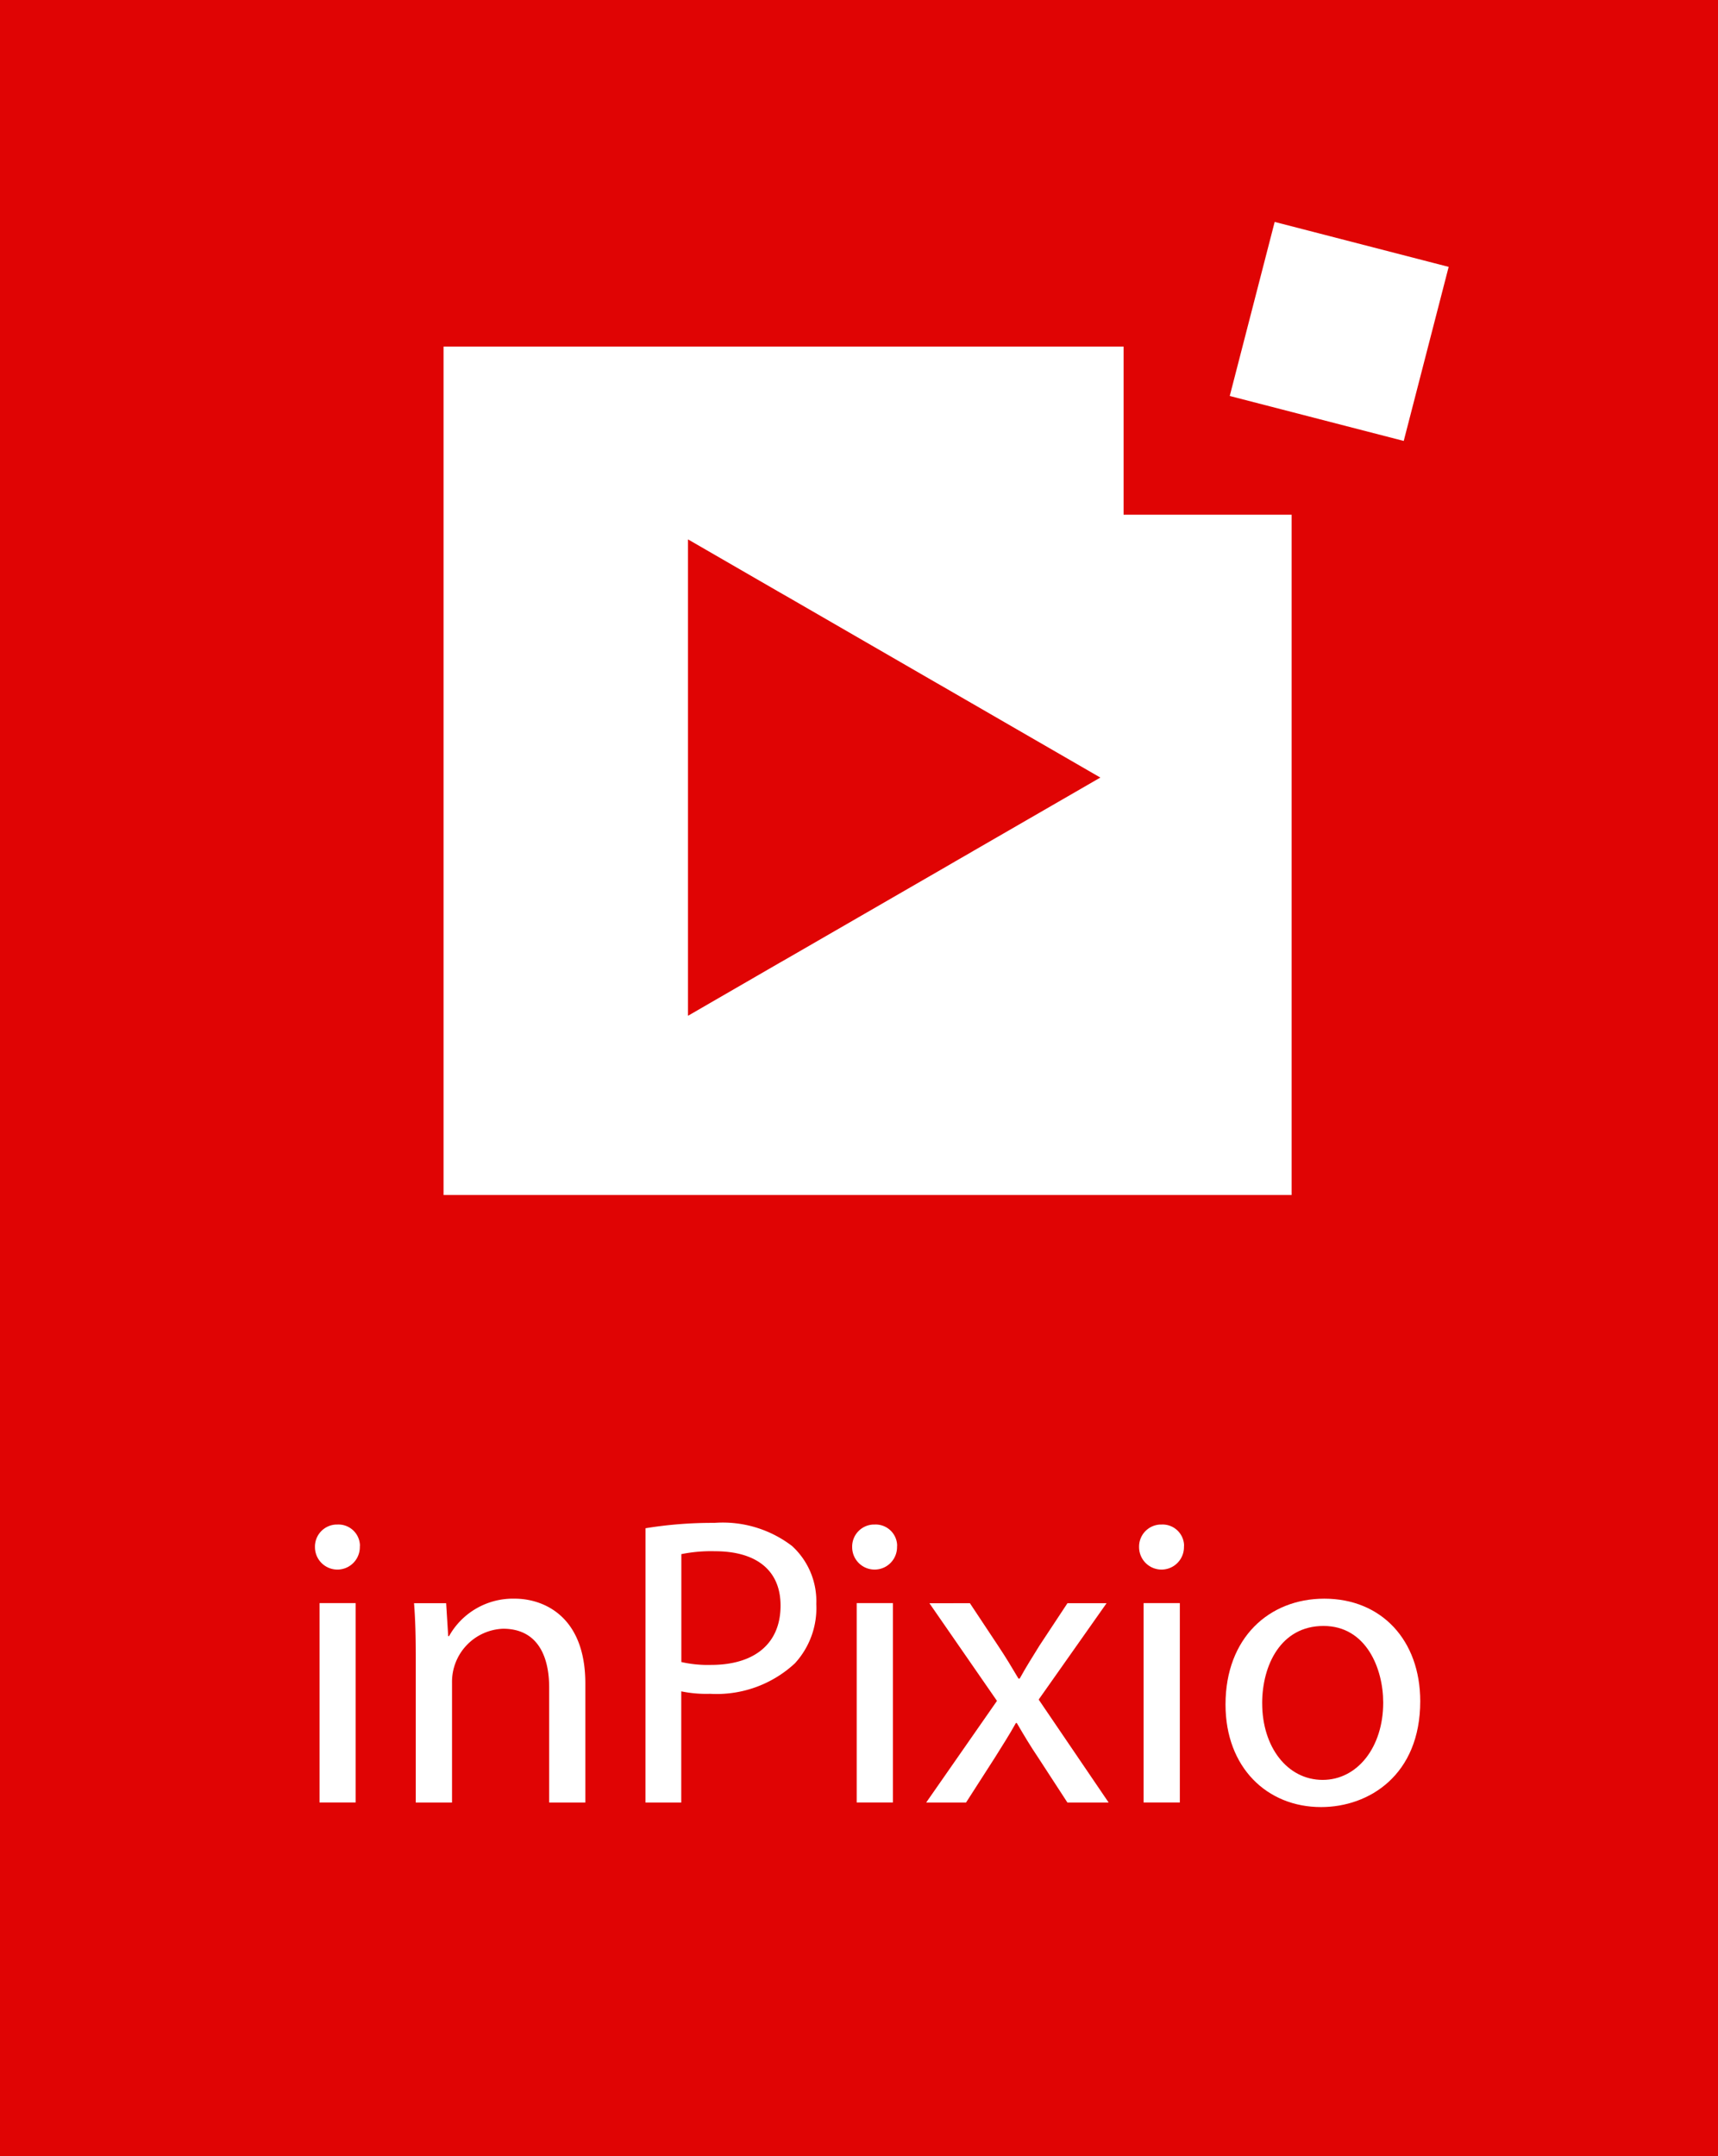 <svg xmlns="http://www.w3.org/2000/svg" width="100" height="125.45" viewBox="0 0 100 125.45">
  <g id="Group_2293" data-name="Group 2293" transform="translate(-3087 144)">
    <g id="Group_1730" data-name="Group 1730" transform="translate(2532 -1104)">
      <rect id="Rectangle_321" data-name="Rectangle 321" width="100" height="125.45" transform="translate(555 960)" fill="#e00404"/>
    </g>
    <g id="Group_2291" data-name="Group 2291" transform="translate(3100 -137)">
      <rect id="Rectangle_1101" data-name="Rectangle 1101" width="10.462" height="10.462" transform="matrix(0.25, -0.968, 0.968, 0.25, 58.58, 16.039)" fill="#fff"/>
      <path id="Tracé_527" data-name="Tracé 527" d="M52.4,22.948V13.165H12.818V62.528H62.182V22.948Zm-8.75,19.563-.13.077-.65.374-.251.144-.456.266-9.328,5.385-.451.257L27.046,52.1V24.382l5.336,3.082.451.257,8.675,5.011.653.374.131.077,1.226.708,7.53,4.349Z" fill="#fff"/>
      <g id="Groupe_1030" data-name="Groupe 1030">
        <path id="Tracé_529" data-name="Tracé 529" d="M7.945,83.015a1.306,1.306,0,0,1-2.612,0A1.284,1.284,0,0,1,6.584,81.7h.067a1.252,1.252,0,0,1,1.3,1.207C7.947,82.941,7.947,82.978,7.945,83.015ZM5.6,97.872v-11.6H7.7v11.6Z" fill="#fff"/>
        <path id="Tracé_530" data-name="Tracé 530" d="M11.2,89.416c0-1.2-.024-2.181-.1-3.139h1.869l.12,1.917h.048a4.262,4.262,0,0,1,3.834-2.18c1.6,0,4.1.958,4.1,4.936v6.925H18.966V91.19c0-1.869-.7-3.427-2.684-3.427A3.092,3.092,0,0,0,13.311,90.9v6.974H11.2Z" fill="#fff"/>
        <path id="Tracé_531" data-name="Tracé 531" d="M24.574,81.916a24.133,24.133,0,0,1,4-.312A6.637,6.637,0,0,1,33.1,82.947a4.344,4.344,0,0,1,1.414,3.379,4.755,4.755,0,0,1-1.246,3.45,6.692,6.692,0,0,1-4.937,1.773,7.2,7.2,0,0,1-1.677-.143v6.47H24.572ZM26.659,89.7a6.943,6.943,0,0,0,1.725.168c2.516,0,4.05-1.222,4.05-3.451,0-2.132-1.51-3.163-3.81-3.163a8.754,8.754,0,0,0-1.965.168Z" fill="#fff"/>
        <path id="Tracé_532" data-name="Tracé 532" d="M39.214,83.015a1.306,1.306,0,0,1-2.612,0A1.284,1.284,0,0,1,37.853,81.7h.067a1.251,1.251,0,0,1,1.3,1.205C39.216,82.94,39.216,82.978,39.214,83.015ZM36.866,97.872v-11.6h2.108v11.6Z" fill="#fff"/>
        <path id="Tracé_533" data-name="Tracé 533" d="M43.455,86.277l1.653,2.492c.432.647.791,1.245,1.174,1.893h.072c.384-.7.767-1.294,1.15-1.917l1.63-2.468h2.277l-3.953,5.607,4.073,5.99h-2.4l-1.7-2.612c-.455-.671-.839-1.318-1.246-2.013h-.054c-.384.695-.791,1.318-1.222,2.013l-1.678,2.612h-2.32l4.12-5.914L41.1,86.281Z" fill="#fff"/>
        <path id="Tracé_534" data-name="Tracé 534" d="M55.915,83.015a1.306,1.306,0,0,1-2.612,0A1.284,1.284,0,0,1,54.554,81.7h.067a1.251,1.251,0,0,1,1.3,1.205C55.917,82.94,55.917,82.978,55.915,83.015ZM53.566,97.872v-11.6h2.109v11.6Z" fill="#fff"/>
        <path id="Tracé_535" data-name="Tracé 535" d="M69.668,91.981c0,4.289-2.971,6.158-5.774,6.158-3.14,0-5.56-2.3-5.56-5.967,0-3.882,2.541-6.158,5.751-6.158C67.416,86.014,69.668,88.434,69.668,91.981Zm-9.2.12c0,2.54,1.461,4.457,3.522,4.457,2.013,0,3.523-1.893,3.523-4.5,0-1.965-.983-4.457-3.475-4.457s-3.571,2.294-3.571,4.5Z" fill="#fff"/>
      </g>
      <rect id="Rectangle_1102" data-name="Rectangle 1102" width="75" height="111" transform="translate(0 0)" fill="none"/>
    </g>
  </g>
</svg>
